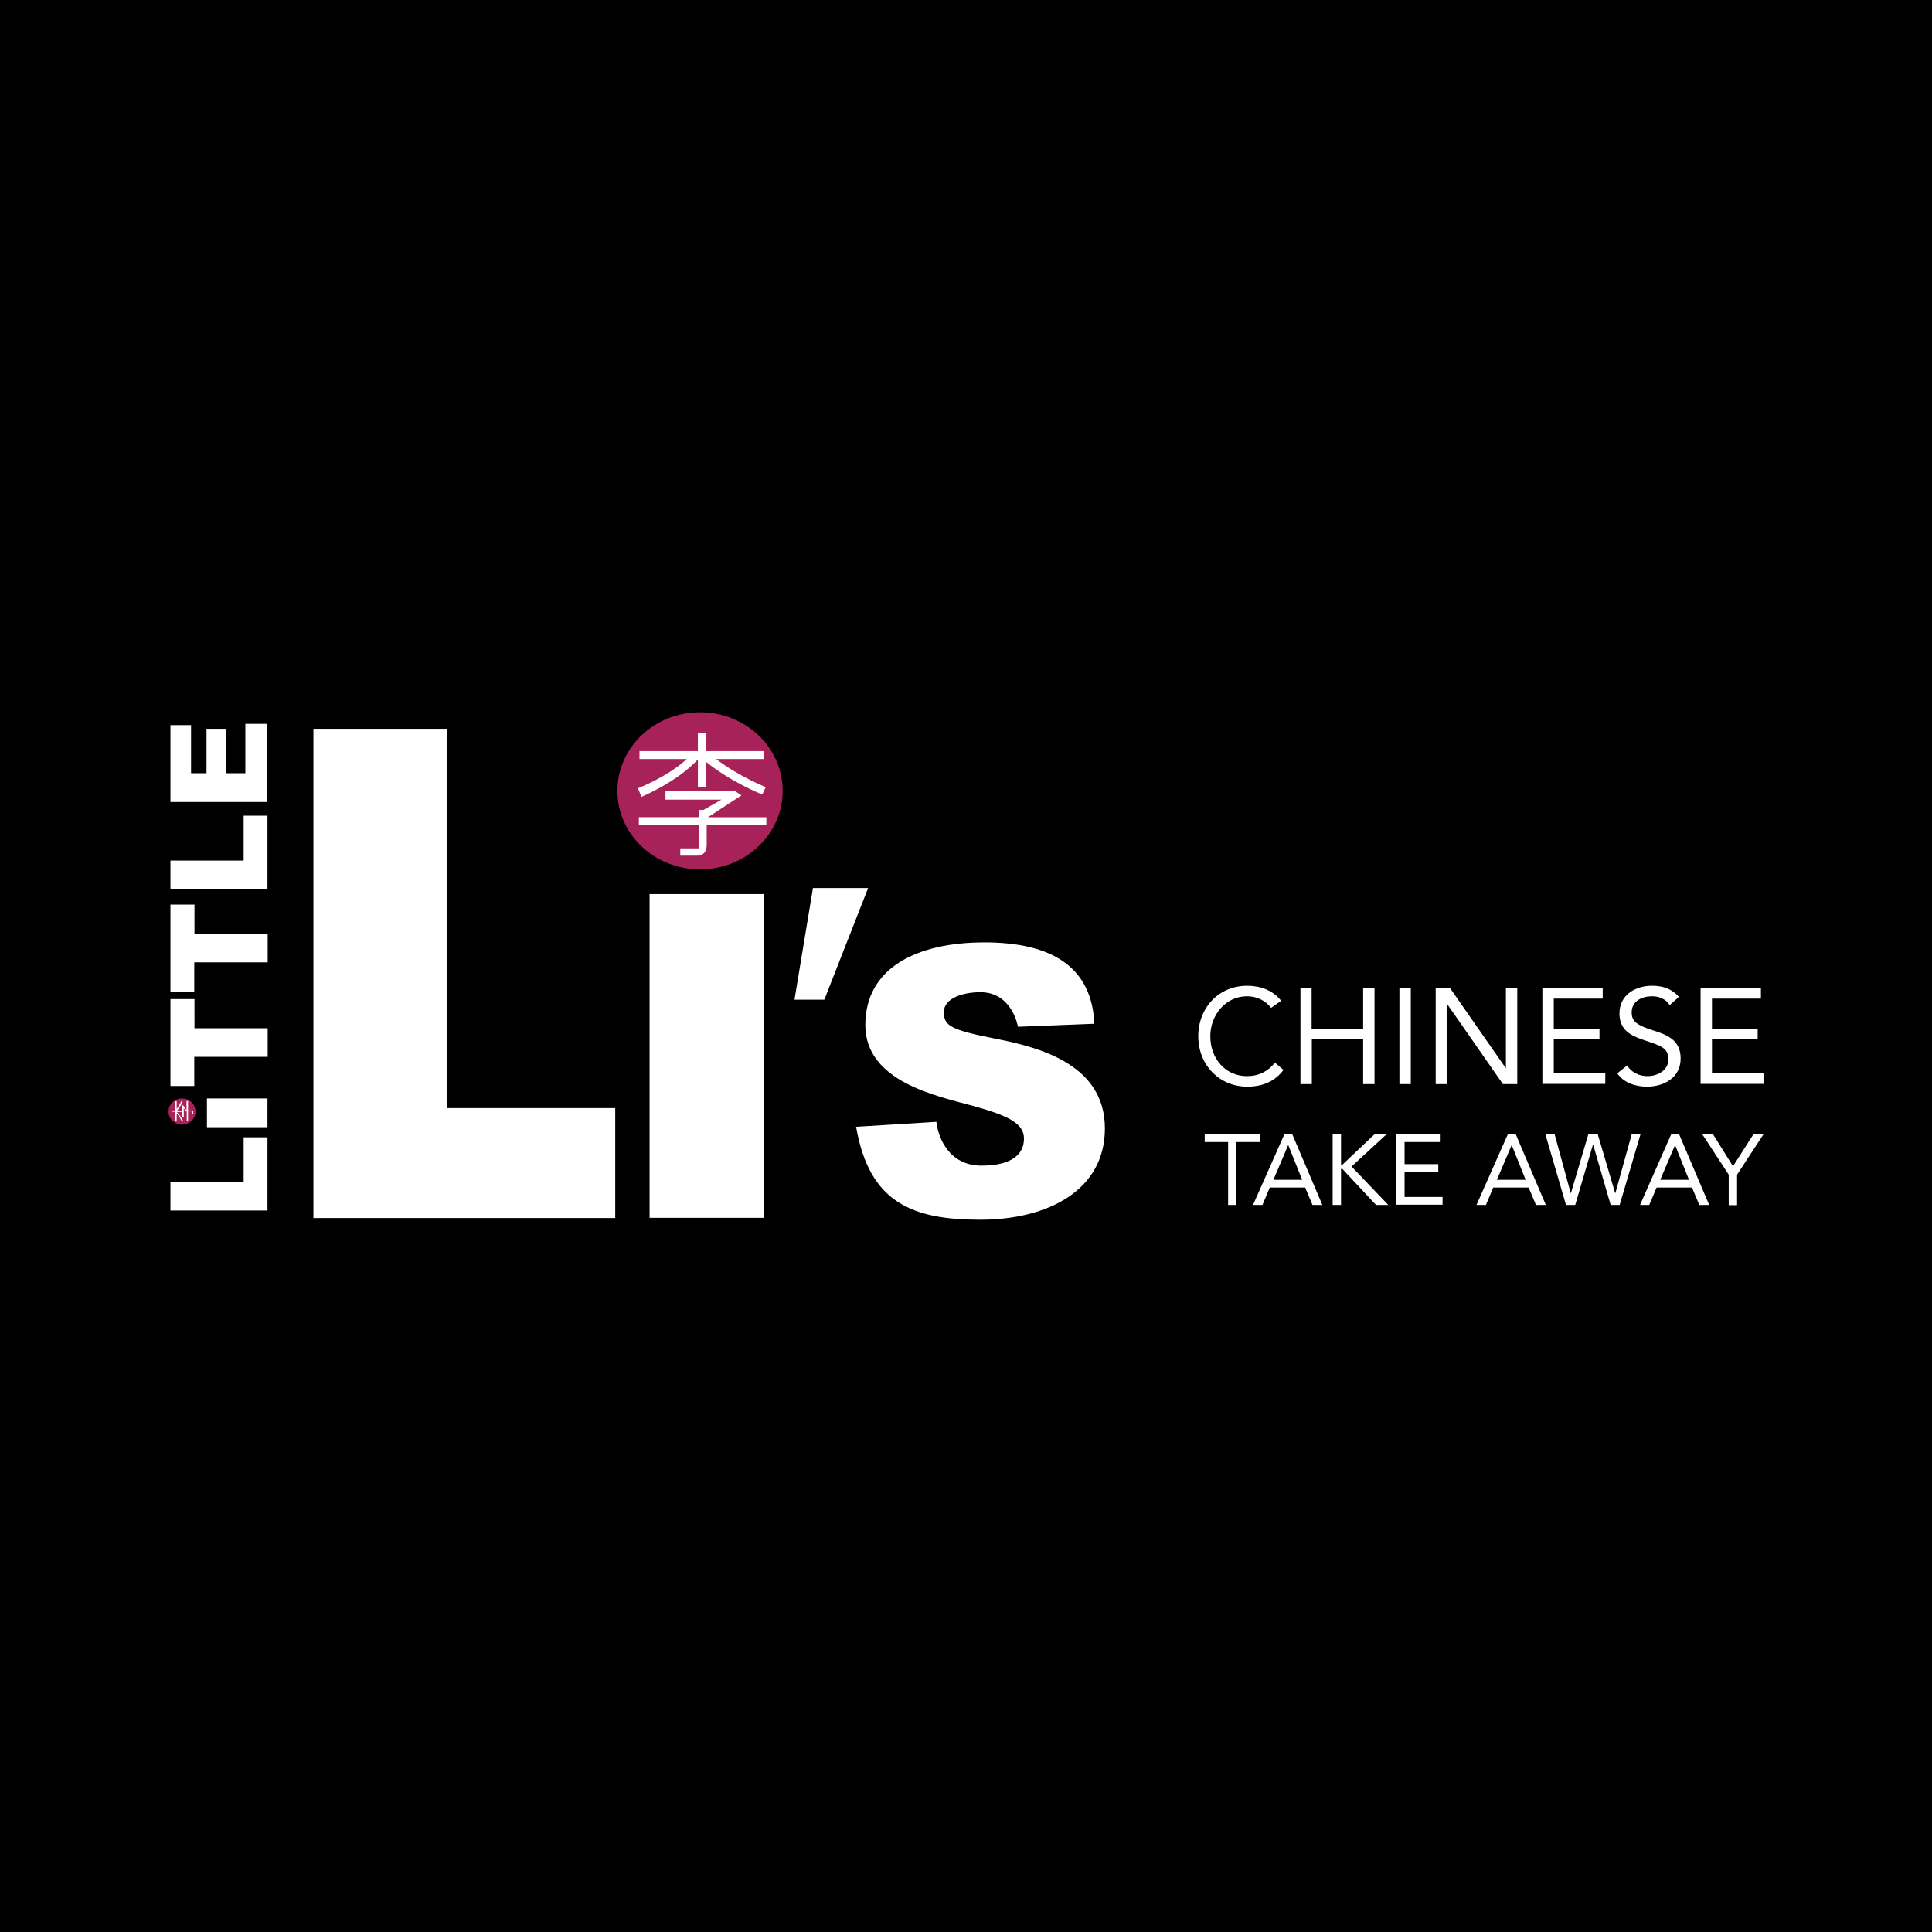 <svg xmlns="http://www.w3.org/2000/svg" id="Layer_3" x="0" y="0" version="1.1" viewBox="0 0 900 900" xml:space="preserve"><style>.st0{fill:#a72259}.st1{fill:#fff}</style><path d="M0 0h900v900H0z"/><ellipse cx="326.1" cy="368.4" class="st0" rx="38.5" ry="36.6"/><path d="M357 380.7h-27.2l15.6-10.2-3.1-2H310v4h26.1l-8.4 4.8h-2.1v3.4h-28v3.7h28v10c0 .4 0 .7-.1.8h-8.6v3.4h8c1.6 0 4.3-.7 4.3-5.2v-9H357v-3.7z" class="st1"/><path d="M298.8 371.2c.7-.3 16.5-6.9 26.3-17.4v12.8h3.7v-11.8c11 9 25.1 14.9 26.3 15.3l1.6-3.4c-.1-.1-12.7-5.1-23.1-13.1h22.3v-3.7h-27.1v-8.4h-3.7v8.4h-27.2v3.7h22c-9.2 8.5-22.6 13.5-22.7 13.6l1.6 4z" class="st1"/><ellipse cx="84.8" cy="517.8" class="st0" rx="6.3" ry="6.1"/><path d="M86.9 512.9v4.3l-1.7-2.5-.3.5v5.1h.7v-4.2l.8 1.3v.3h.6v4.5h.6v-4.5h1.8v1.4h.6V518c0-.3-.1-.7-.9-.7h-1.5v-4.4h-.7z" class="st1"/><path d="M85.3 522.2c-.1-.1-1.2-2.6-3-4.2h2.2v-.6h-2c1.5-1.7 2.5-4 2.6-4.2l-.6-.3s-.9 2-2.2 3.7V513h-.6v4.3h-1.4v.6h1.4v4.3h.6v-3.5c1.5 1.5 2.3 3.6 2.3 3.6l.7-.1zm-5.9 41.7v-13.3h34.1v-20.8h11.1v34.1H79.4zm17-38.8v-13.4h28.2v13.4H96.4zm-17-19.2v-40.5h11.2V479h34.1v13.3H90.5v13.6H79.4zm0-44v-40.5h11.2V435h34.1v13.3H90.5v13.6H79.4zm0-47.7v-13.3h34.1V380h11.1v34.1H79.4zm0-40.7v-35.7H89v22.4h7.2v-20.7h9.2v20.7h8.9v-23h10.2v36.4H79.4zM146 339.5h62.2v176.7h78.4v51.2H146V339.5zm156.6 77H356v150.8h-53.4V416.5zM398.8 524.9l37.4-2.3c.9 8 6.3 20.4 21 20.4s19.8-5.7 19.8-12.6-6.9-10.6-23.6-15.2-50.3-11.2-50.3-37.7c0-26.4 23.6-38.5 55.5-38.5s50 11.8 51.2 37.9l-35.6 1.4s-2.6-16.1-17.5-16.1c-8.3 0-17 2.9-17 9.2 0 6.3 2.6 8.3 24.7 12.6 22.1 4.3 50.3 12.9 50.3 41.7 0 28.7-26.4 42.5-58.1 42.5s-51.7-8-57.8-43.3zm-20.1-111.2h25.7l-20.4 52h-13.9zM592.1 469.5c-2.7-3.6-6.9-5.4-11.2-5.4-10 0-17.1 8.8-17.1 18.6 0 10.4 7 18.6 17.1 18.6 5.4 0 9.8-2.2 13-6.3l4 3.4c-4 5.4-9.8 7.8-16.9 7.8-12.8 0-22.8-9.9-22.8-23.5 0-13.2 9.5-23.5 22.8-23.5 6.1 0 12 2.1 15.8 7l-4.7 3.3zm13.6-9.2h5.3v19h24v-19h5.3V505H635v-20.9h-23.9V505h-5.3v-44.7zm46.2 0h5.3V505h-5.3v-44.7zm16.9 0h6.7l25.9 37.2h.1v-37.2h5.3V505h-6.7l-25.9-37.2h-.1V505h-5.3v-44.7zm49.7 0h28.1v4.9h-22.8v14h21.3v4.9h-21.3V500h24v4.9h-29.3v-44.6zm59.3 7.9c-1.8-2.8-4.9-4.1-8.2-4.1-4.7 0-9.5 2.2-9.5 7.5 0 4.1 2.3 5.9 9.4 8.2 7 2.2 13.4 4.5 13.4 13.3 0 8.9-7.7 13.1-15.7 13.1-5.2 0-10.7-1.7-13.8-6.2l4.6-3.7c1.9 3.3 5.7 5 9.5 5 4.6 0 9.7-2.7 9.7-7.8 0-5.5-3.7-6.4-11.7-9.1-6.3-2.1-11.1-4.9-11.1-12.3 0-8.6 7.4-12.9 15.2-12.9 5 0 9.2 1.4 12.5 5.2l-4.3 3.8zm14.4-7.9h28.1v4.9h-22.8v14h21.3v4.9h-21.3V500h24v4.9h-29.3v-44.6zM586.9 532H576v29.3h-3.9V532h-10.9v-3.6h25.7v3.6zm11.4-3.6h3.7l14 32.9h-4.6l-3.4-8.1h-16.5l-3.4 8.1h-4.4l14.6-32.9zm1.8 5l-6.9 16.2h13.4l-6.5-16.2zm20.7-5h3.9v14.2h.6l15-14.2h5.6l-16.3 15 17.1 17.9H641l-15.7-16.8h-.6v16.8h-3.9v-32.9zm29.6 0h20.7v3.6h-16.8v10.3H670v3.6h-15.7v11.7H672v3.6h-21.5v-32.8zm52 0h3.7l14 32.9h-4.6l-3.4-8.1h-16.5l-3.4 8.1h-4.4l14.6-32.9zm1.8 5l-6.9 16.2h13.4l-6.5-16.2zm15.7-5h4.3l7.5 27.4h.1l8.1-27.4h4.4l8.1 27.4h.1l7.6-27.4h4.1l-9.7 32.9h-4.2l-8.1-27.9h-.2l-8.2 27.9h-4.3l-9.6-32.9zm58.6 0h3.7l14 32.9h-4.6l-3.4-8.1h-16.5l-3.4 8.1H764l14.5-32.9zm1.8 5l-6.9 16.2h13.4l-6.5-16.2zm25 13.8L793 528.4h5l9.3 14.9 9.5-14.9h4.7l-12.3 18.8v14.2h-3.9v-14.2z" class="st1"/></svg>
